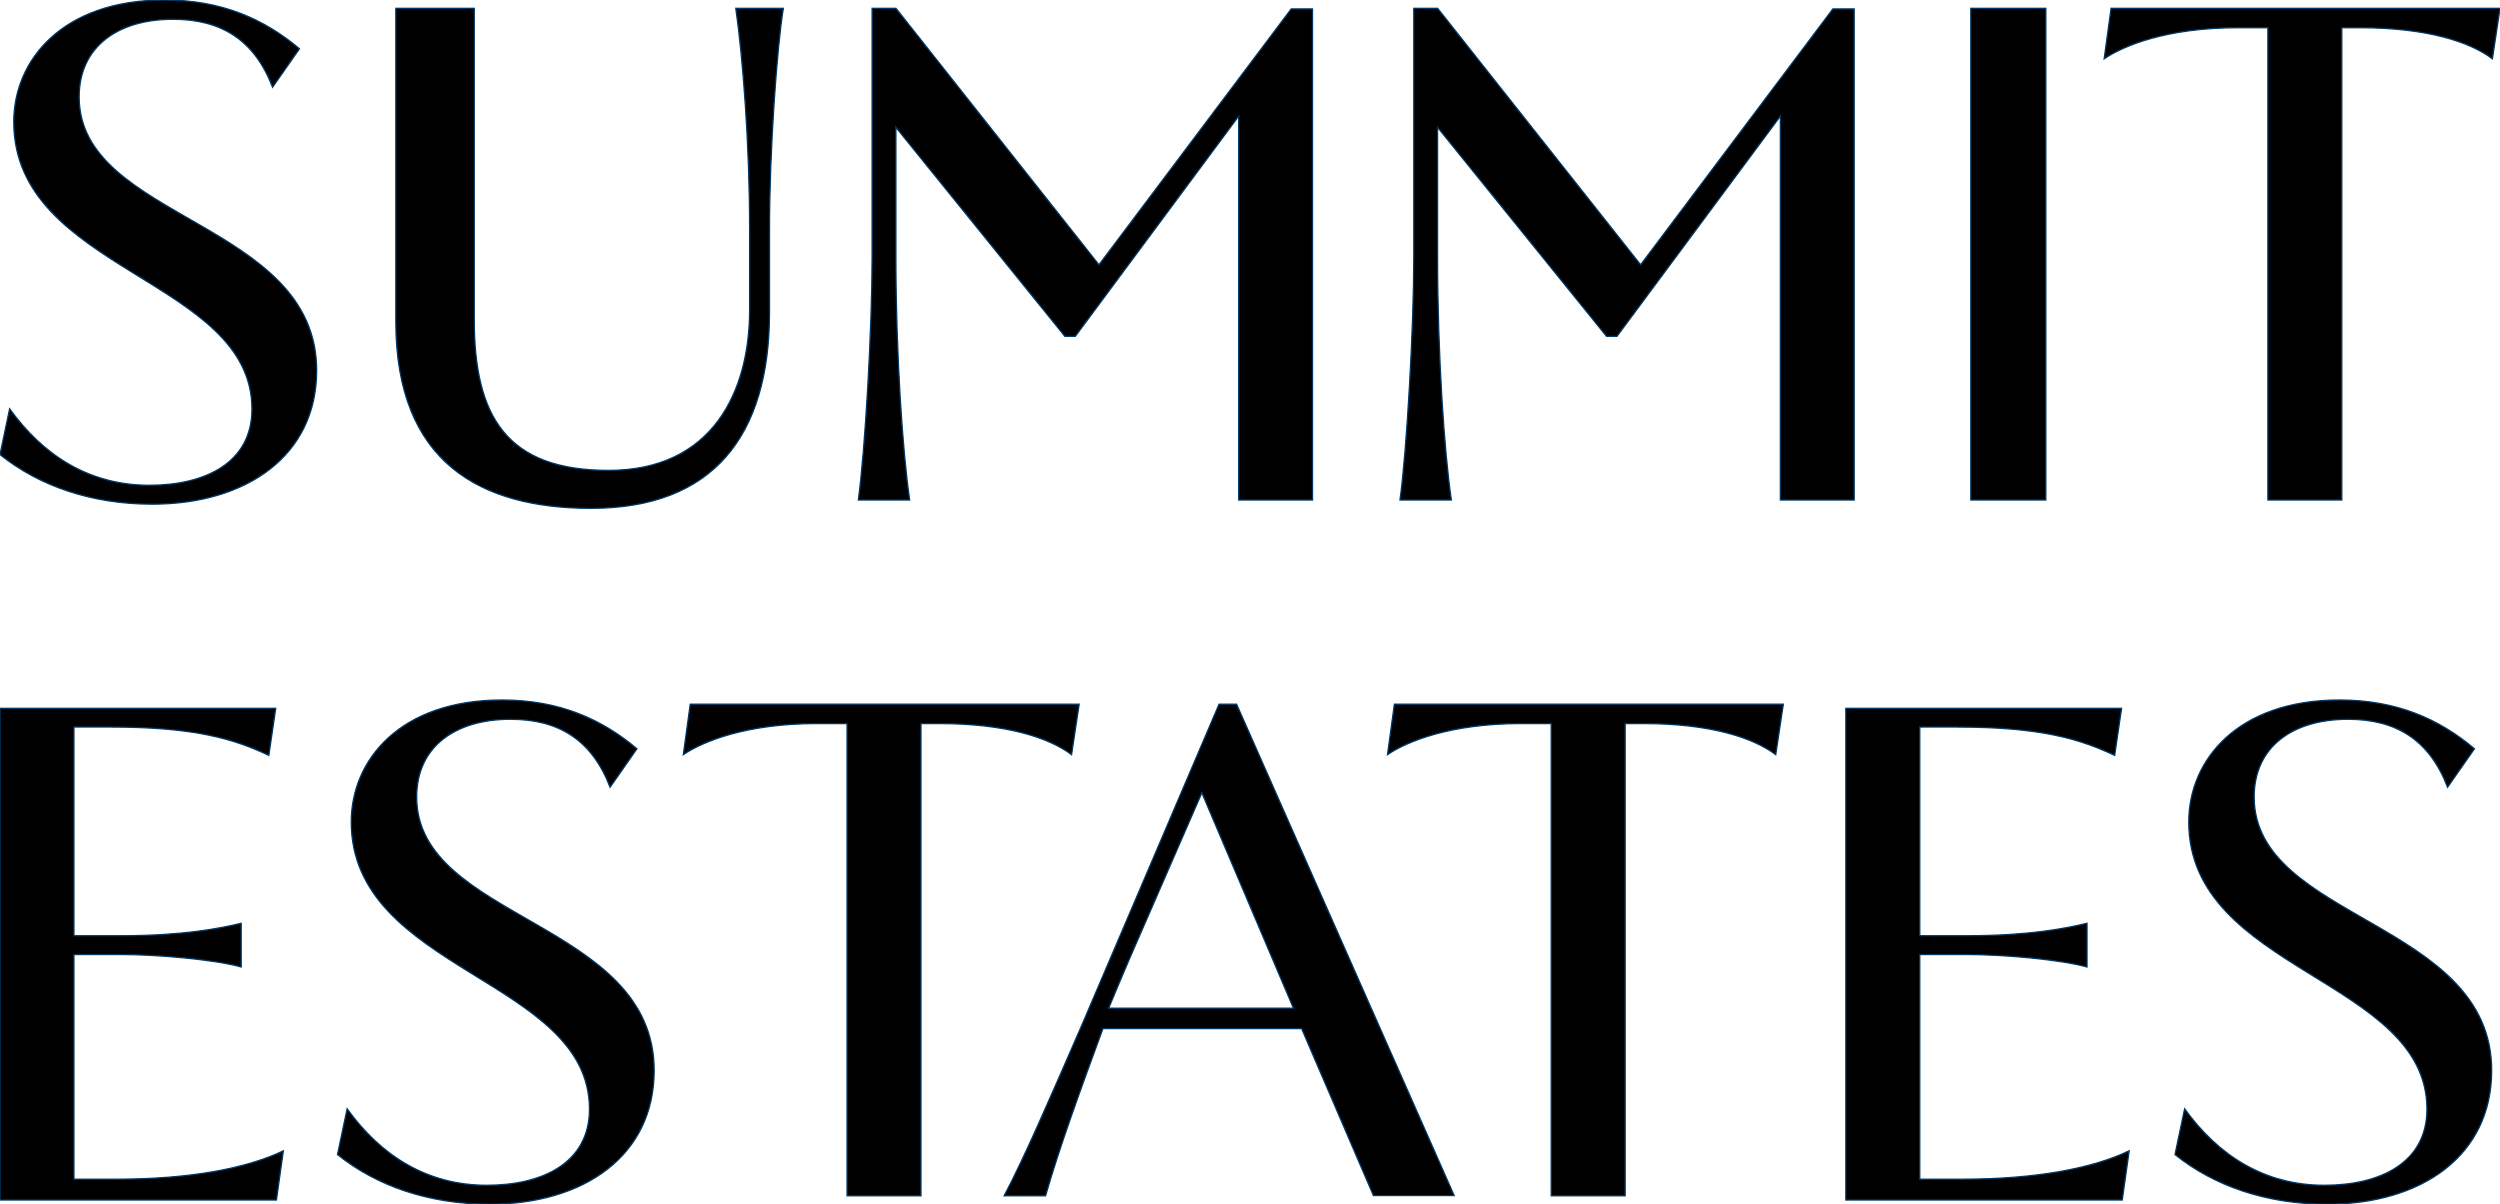 <?xml version="1.0" encoding="UTF-8"?>
<svg width="600px" height="289px" viewBox="0 0 600 289" version="1.1" xmlns="http://www.w3.org/2000/svg" xmlns:xlink="http://www.w3.org/1999/xlink">
    <title>SummitEstates-Logo-V-BLK</title>
    <g id="Logo-V-BLK" stroke="none" stroke-width="1" fill="none" fill-rule="evenodd">
        <g id="BLK-Logo">
            <path d="M95,77.13 L95,2 L113.821,2 L113.821,76.632 C113.821,100.064 121.653,112.892 146.048,112.892 C170.939,112.892 179.912,94.087 179.912,74.305 L179.912,55.027 C179.912,34.586 178.253,13.468 176.593,2 L188,2 C186.507,10.975 184.681,36.081 184.681,54.861 L184.681,74.969 C184.681,104.717 171.073,122 141.866,122 C115.315,122 95,111.032 95,77.13" id="Fill-1" fill="#000000"></path>
            <path d="M95,77.13 L95,2 L113.821,2 L113.821,76.632 C113.821,100.064 121.653,112.892 146.048,112.892 C170.939,112.892 179.912,94.087 179.912,74.305 L179.912,55.027 C179.912,34.586 178.253,13.468 176.593,2 L188,2 C186.507,10.975 184.681,36.081 184.681,54.861 L184.681,74.969 C184.681,104.717 171.073,122 141.866,122 C115.315,122 95,111.032 95,77.13 Z" id="Stroke-3" stroke="#003967" stroke-width="0.316"></path>
            <path d="M209.31,61.669 L209.31,2 L215.028,2 L263.749,63.551 L309.891,2.144 L315,2.144 L315,120 L297.289,120 L297.289,27.865 L258.065,80.727 L255.58,80.727 L215.013,30.551 L215.013,61.669 C215.013,85.035 216.668,108.898 218.324,120 L206,120 C207.654,107.904 209.31,78.572 209.31,61.669" id="Fill-5" fill="#000000"></path>
            <path d="M209.31,61.669 L209.31,2 L215.028,2 L263.749,63.551 L309.891,2.144 L315,2.144 L315,120 L297.289,120 L297.289,27.865 L258.065,80.727 L255.58,80.727 L215.013,30.551 L215.013,61.669 C215.013,85.035 216.668,108.898 218.324,120 L206,120 C207.654,107.904 209.31,78.572 209.31,61.669 Z" id="Stroke-7" stroke="#003967" stroke-width="0.316"></path>
            <path d="M339.31,61.669 L339.31,2 L345.028,2 L393.749,63.551 L439.891,2.144 L445,2.144 L445,120 L427.289,120 L427.289,27.865 L388.065,80.727 L385.58,80.727 L345.013,30.551 L345.013,61.669 C345.013,85.035 346.668,108.898 348.324,120 L336,120 C337.654,107.904 339.31,78.572 339.31,61.669" id="Fill-9" fill="#000000"></path>
            <path d="M339.31,61.669 L339.31,2 L345.028,2 L393.749,63.551 L439.891,2.144 L445,2.144 L445,120 L427.289,120 L427.289,27.865 L388.065,80.727 L385.58,80.727 L345.013,30.551 L345.013,61.669 C345.013,85.035 346.668,108.898 348.324,120 L336,120 C337.654,107.904 339.31,78.572 339.31,61.669 Z" id="Stroke-11" stroke="#003967" stroke-width="0.316"></path>
            <polygon id="Fill-13" fill="#000000" points="473 120 491 120 491 2 473 2"></polygon>
            <polygon id="Stroke-15" stroke="#003967" stroke-width="0.316" points="473 120 491 120 491 2 473 2"></polygon>
            <path d="M544.292,6.653 L536.999,6.653 C520.086,6.653 509.642,10.962 505,14.11 L506.658,2 L600,2 L598.177,14.11 C592.871,10.132 582.757,6.653 566.344,6.653 L562.032,6.653 L562.032,120 L544.292,120 L544.292,6.653 Z" id="Fill-16" fill="#000000"></path>
            <path d="M544.292,6.653 L536.999,6.653 C520.086,6.653 509.642,10.962 505,14.11 L506.658,2 L600,2 L598.177,14.11 C592.871,10.132 582.757,6.653 566.344,6.653 L562.032,6.653 L562.032,120 L544.292,120 L544.292,6.653 Z" id="Stroke-17" stroke="#003967" stroke-width="0.316"></path>
            <path d="M0,170 L66.175,170 L64.518,181.289 C56.391,177.473 47.102,174.486 26.537,174.486 L17.746,174.486 L17.746,224.576 L29.025,224.576 C44.116,224.576 53.073,222.75 57.883,221.588 L57.883,232.073 C51.248,230.246 37.649,229.086 29.025,229.086 L17.746,229.086 L17.746,283.004 L28.029,283.004 C45.775,283.004 59.376,280.35 68,276.2 L66.341,288 L0,288 L0,170 Z" id="Fill-18" fill="#000000"></path>
            <path d="M0,170 L66.175,170 L64.518,181.289 C56.391,177.473 47.102,174.486 26.537,174.486 L17.746,174.486 L17.746,224.576 L29.025,224.576 C44.116,224.576 53.073,222.75 57.883,221.588 L57.883,232.073 C51.248,230.246 37.649,229.086 29.025,229.086 L17.746,229.086 L17.746,283.004 L28.029,283.004 C45.775,283.004 59.376,280.35 68,276.2 L66.341,288 L0,288 L0,170 Z" id="Stroke-19" stroke="#003967" stroke-width="0.316"></path>
            <path d="M443,170 L509.175,170 L507.518,181.289 C499.391,177.473 490.102,174.486 469.537,174.486 L460.746,174.486 L460.746,224.576 L472.025,224.576 C487.116,224.576 496.073,222.75 500.883,221.588 L500.883,232.073 C494.248,230.246 480.649,229.086 472.025,229.086 L460.746,229.086 L460.746,283.004 L471.029,283.004 C488.775,283.004 502.376,280.35 511,276.2 L509.341,288 L443,288 L443,170 Z" id="Fill-20" fill="#000000"></path>
            <path d="M443,170 L509.175,170 L507.518,181.289 C499.391,177.473 490.102,174.486 469.537,174.486 L460.746,174.486 L460.746,224.576 L472.025,224.576 C487.116,224.576 496.073,222.75 500.883,221.588 L500.883,232.073 C494.248,230.246 480.649,229.086 472.025,229.086 L460.746,229.086 L460.746,283.004 L471.029,283.004 C488.775,283.004 502.376,280.35 511,276.2 L509.341,288 L443,288 L443,170 Z" id="Stroke-21" stroke="#003967" stroke-width="0.316"></path>
            <path d="M81,277.094 L83.313,266.111 C91.409,277.354 102.478,284.464 116.852,284.464 C130.234,284.464 141.471,279.078 141.471,266.181 C141.471,234.932 84.304,233.144 84.304,197.264 C84.304,182.384 96.035,168 120.487,168 C134.2,168 144.445,172.597 152.869,179.707 L146.42,188.934 C141.993,177.414 133.911,172.629 122.512,172.629 C109.294,172.629 99.999,179.211 99.999,191.282 C99.999,220.877 157,221.041 157,256.922 C157,277.26 140.314,289 117.514,289 C102.808,289 90.253,284.534 81,277.094" id="Fill-22" fill="#000000"></path>
            <path d="M81,277.094 L83.313,266.111 C91.409,277.354 102.478,284.464 116.852,284.464 C130.234,284.464 141.471,279.078 141.471,266.181 C141.471,234.932 84.304,233.144 84.304,197.264 C84.304,182.384 96.035,168 120.487,168 C134.2,168 144.445,172.597 152.869,179.707 L146.42,188.934 C141.993,177.414 133.911,172.629 122.512,172.629 C109.294,172.629 99.999,179.211 99.999,191.282 C99.999,220.877 157,221.041 157,256.922 C157,277.26 140.314,289 117.514,289 C102.808,289 90.253,284.534 81,277.094 Z" id="Stroke-23" stroke="#003967" stroke-width="0.316"></path>
            <path d="M0,109.094 L2.313,98.111 C10.409,109.354 21.478,116.464 35.852,116.464 C49.234,116.464 60.47,111.078 60.47,98.181 C60.47,66.932 3.304,65.144 3.304,29.264 C3.304,14.384 15.035,0 39.487,0 C53.2,0 63.445,4.597 71.869,11.707 L65.42,20.934 C60.993,9.414 52.911,4.629 41.512,4.629 C28.294,4.629 18.999,11.211 18.999,23.282 C18.999,52.877 76,53.041 76,88.922 C76,109.26 59.314,121 36.514,121 C21.808,121 9.253,116.534 0,109.094" id="Fill-24" fill="#000000"></path>
            <path d="M0,109.094 L2.313,98.111 C10.409,109.354 21.478,116.464 35.852,116.464 C49.234,116.464 60.47,111.078 60.47,98.181 C60.47,66.932 3.304,65.144 3.304,29.264 C3.304,14.384 15.035,0 39.487,0 C53.2,0 63.445,4.597 71.869,11.707 L65.42,20.934 C60.993,9.414 52.911,4.629 41.512,4.629 C28.294,4.629 18.999,11.211 18.999,23.282 C18.999,52.877 76,53.041 76,88.922 C76,109.26 59.314,121 36.514,121 C21.808,121 9.253,116.534 0,109.094 Z" id="Stroke-25" stroke="#003967" stroke-width="0.316"></path>
            <path d="M522,277.094 L524.313,266.111 C532.409,277.354 543.478,284.464 557.852,284.464 C571.234,284.464 582.47,279.078 582.47,266.181 C582.47,234.932 525.304,233.144 525.304,197.264 C525.304,182.384 537.035,168 561.487,168 C575.2,168 585.445,172.597 593.869,179.707 L587.42,188.934 C582.993,177.414 574.911,172.629 563.512,172.629 C550.294,172.629 540.999,179.211 540.999,191.282 C540.999,220.877 598,221.041 598,256.922 C598,277.26 581.314,289 558.514,289 C543.808,289 531.253,284.534 522,277.094" id="Fill-26" fill="#000000"></path>
            <path d="M522,277.094 L524.313,266.111 C532.409,277.354 543.478,284.464 557.852,284.464 C571.234,284.464 582.47,279.078 582.47,266.181 C582.47,234.932 525.304,233.144 525.304,197.264 C525.304,182.384 537.035,168 561.487,168 C575.2,168 585.445,172.597 593.869,179.707 L587.42,188.934 C582.993,177.414 574.911,172.629 563.512,172.629 C550.294,172.629 540.999,179.211 540.999,191.282 C540.999,220.877 598,221.041 598,256.922 C598,277.26 581.314,289 558.514,289 C543.808,289 531.253,284.534 522,277.094 Z" id="Stroke-27" stroke="#003967" stroke-width="0.316"></path>
            <path d="M203.292,173.658 L195.997,173.658 C179.086,173.658 168.642,177.965 164,181.114 L165.657,169 L259,169 L257.176,181.114 C251.871,177.137 241.757,173.658 225.343,173.658 L221.032,173.658 L221.032,287 L203.292,287 L203.292,173.658 Z" id="Fill-28" fill="#000000"></path>
            <path d="M203.292,173.658 L195.997,173.658 C179.086,173.658 168.642,177.965 164,181.114 L165.657,169 L259,169 L257.176,181.114 C251.871,177.137 241.757,173.658 225.343,173.658 L221.032,173.658 L221.032,287 L203.292,287 L203.292,173.658 Z" id="Stroke-29" stroke="#003967" stroke-width="0.316"></path>
            <path d="M372.292,173.658 L364.997,173.658 C348.086,173.658 337.642,177.965 333,181.114 L334.657,169 L428,169 L426.176,181.114 C420.871,177.137 410.757,173.658 394.343,173.658 L390.032,173.658 L390.032,287 L372.292,287 L372.292,173.658 Z" id="Fill-30" fill="#000000"></path>
            <path d="M372.292,173.658 L364.997,173.658 C348.086,173.658 337.642,177.965 333,181.114 L334.657,169 L428,169 L426.176,181.114 C420.871,177.137 410.757,173.658 394.343,173.658 L390.032,173.658 L390.032,287 L372.292,287 L372.292,173.658 Z" id="Stroke-31" stroke="#003967" stroke-width="0.316"></path>
            <path d="M266.088,241.958 L310.425,241.958 L288.444,190.266 L271.153,229.936 C269.166,234.582 268.075,237.148 266.088,241.958 M259.574,246.194 L292.577,169 L296.773,169 L349,286.937 L329.624,286.937 L312.387,246.858 L264.711,246.858 C259.387,261.342 254.253,275.394 250.934,287 L241,287 C245.802,277.876 251.627,264.443 259.574,246.194" id="Fill-32" fill="#000000"></path>
            <path d="M266.088,241.958 L310.425,241.958 L288.444,190.266 L271.153,229.936 C269.166,234.582 268.075,237.148 266.088,241.958 Z M259.574,246.194 L292.577,169 L296.773,169 L349,286.937 L329.624,286.937 L312.387,246.858 L264.711,246.858 C259.387,261.342 254.253,275.394 250.934,287 L241,287 C245.802,277.876 251.627,264.443 259.574,246.194 Z" id="Stroke-33" stroke="#003967" stroke-width="0.316"></path>
        </g>
    </g>
</svg>